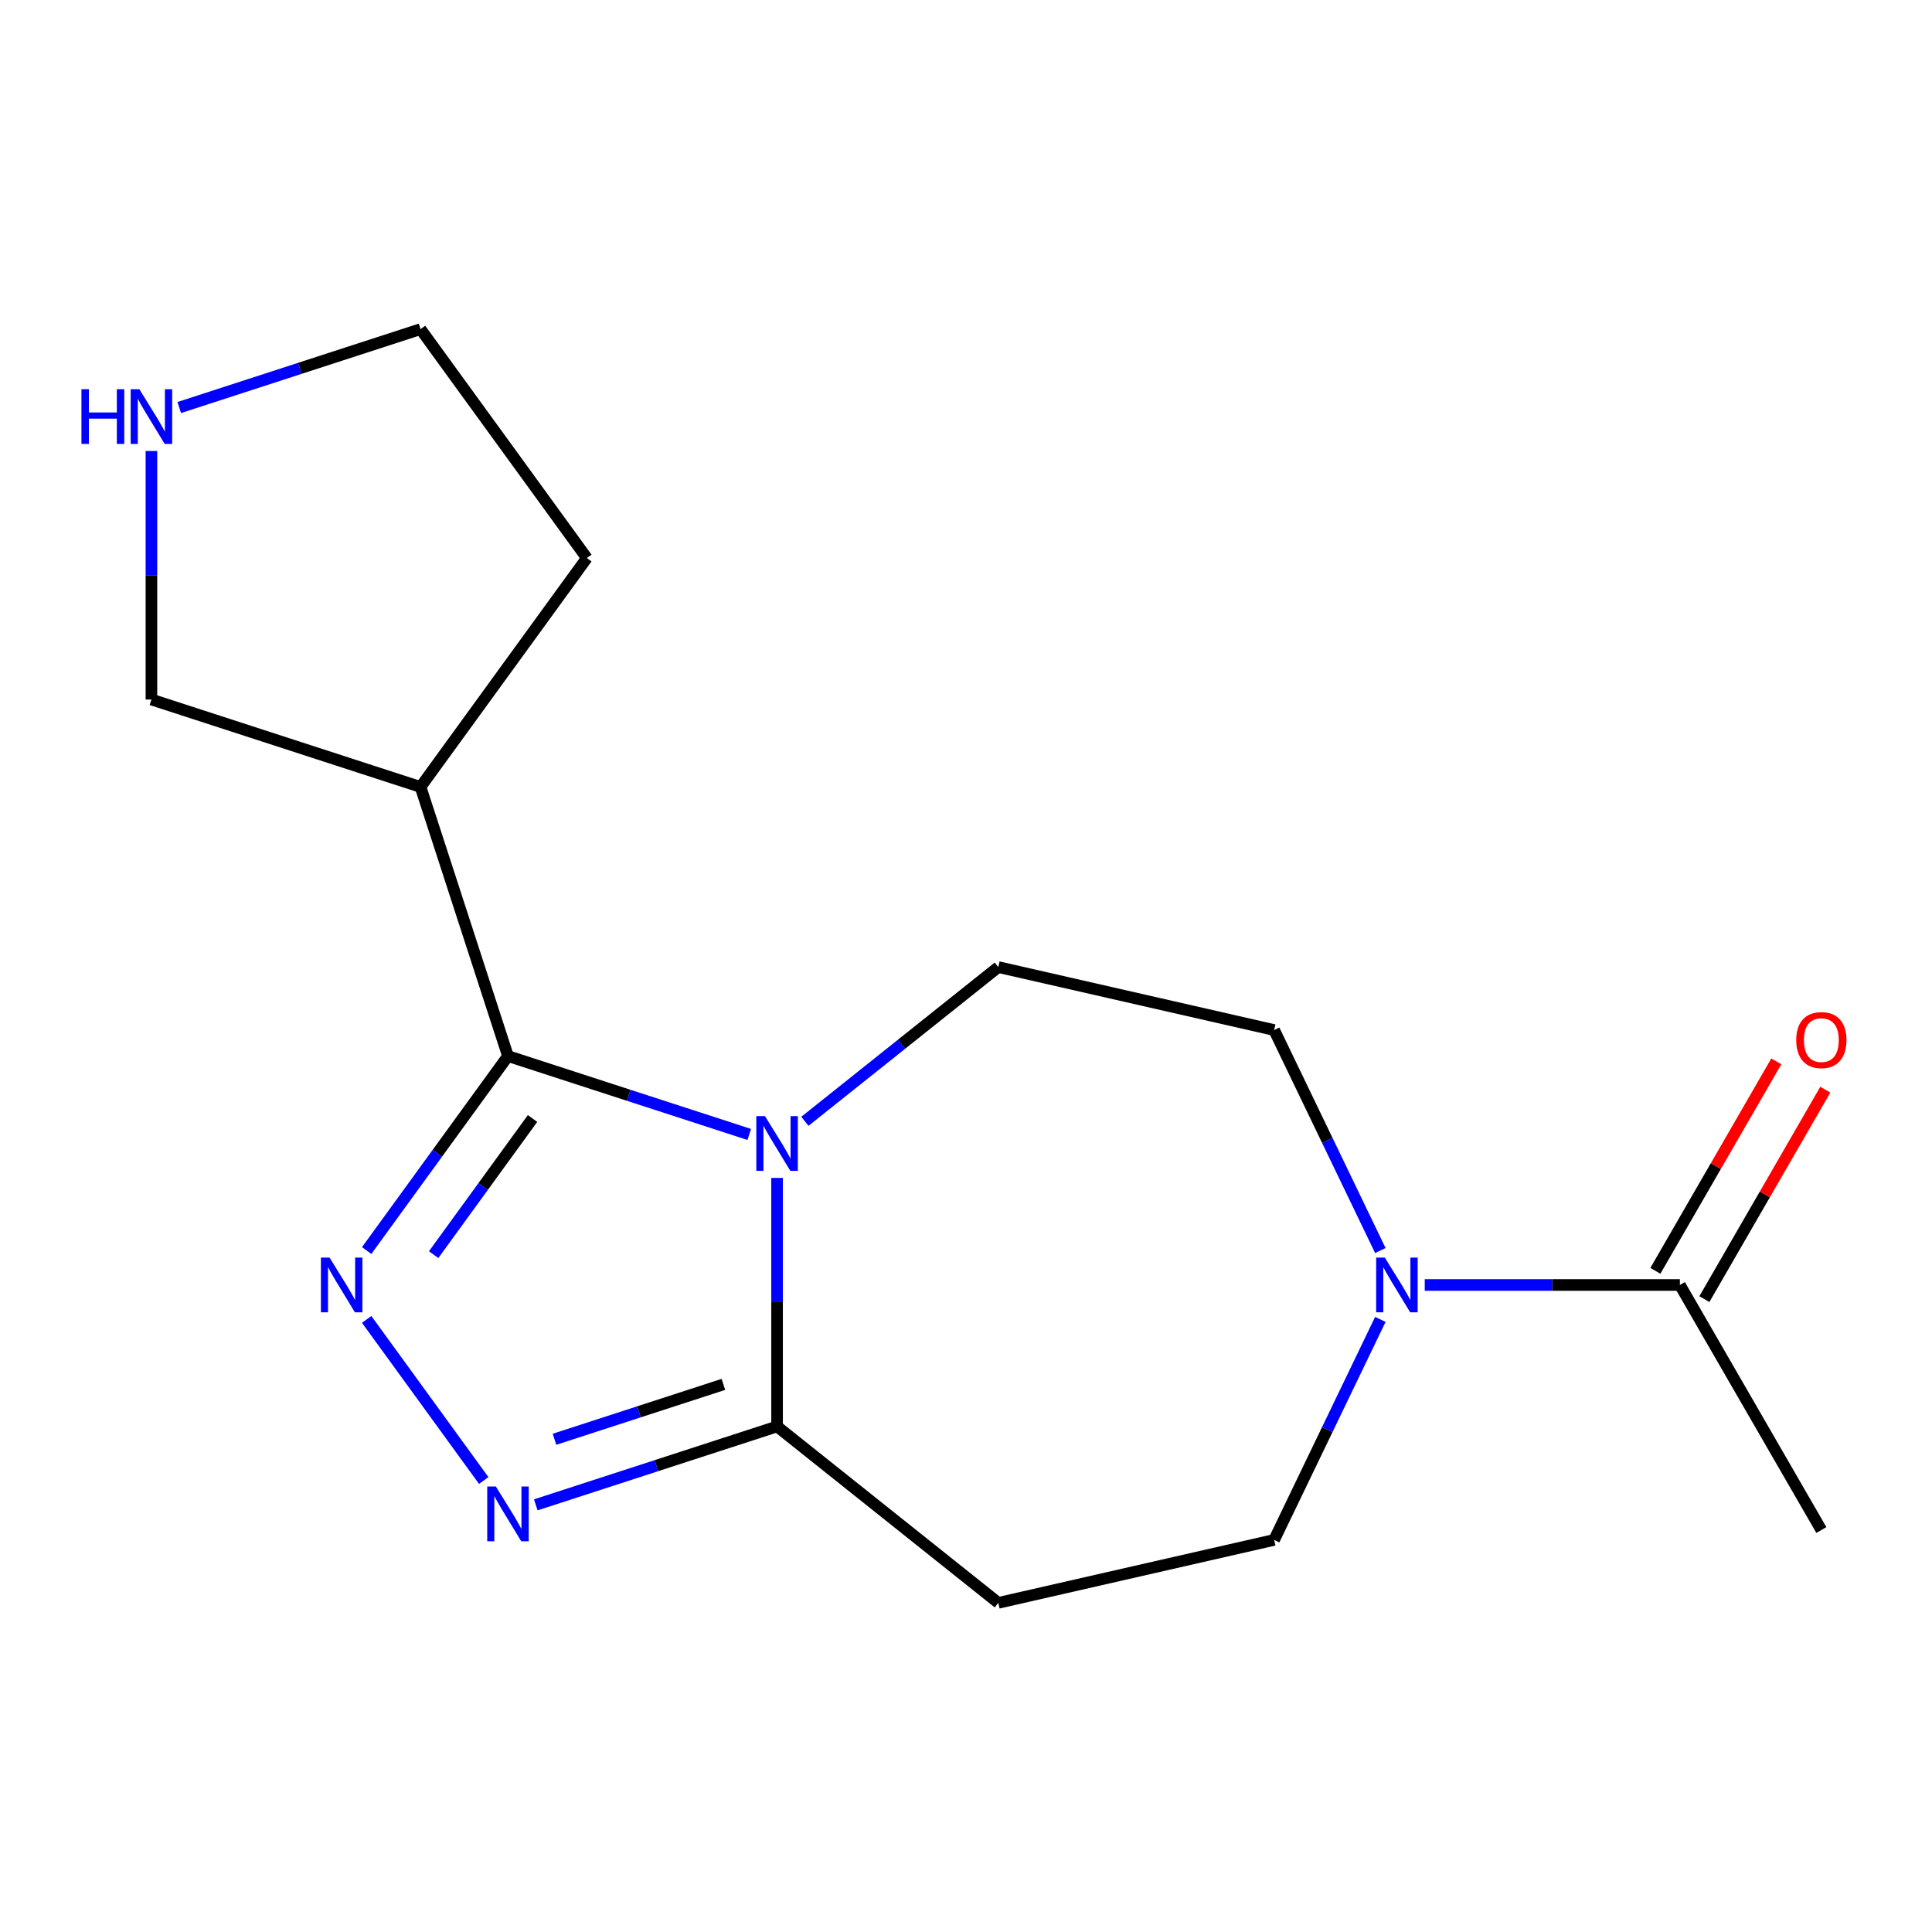 <?xml version='1.0' encoding='iso-8859-1'?>
<svg version='1.1' baseProfile='full'
              xmlns='http://www.w3.org/2000/svg'
                      xmlns:rdkit='http://www.rdkit.org/xml'
                      xmlns:xlink='http://www.w3.org/1999/xlink'
                  xml:space='preserve'
width='1000px' height='1000px' viewBox='0 0 1000 1000'>
<!-- END OF HEADER -->
<rect style='opacity:1.0;fill:#FFFFFF;stroke:none' width='1000' height='1000' x='0' y='0'> </rect>
<path class='bond-0' d='M 387.81,587.194 L 325.367,566.905' style='fill:none;fill-rule:evenodd;stroke:#0000FF;stroke-width:6px;stroke-linecap:butt;stroke-linejoin:miter;stroke-opacity:1' />
<path class='bond-0' d='M 325.367,566.905 L 262.924,546.616' style='fill:none;fill-rule:evenodd;stroke:#000000;stroke-width:6px;stroke-linecap:butt;stroke-linejoin:miter;stroke-opacity:1' />
<path class='bond-3' d='M 402.212,609.695 L 402.212,674.012' style='fill:none;fill-rule:evenodd;stroke:#0000FF;stroke-width:6px;stroke-linecap:butt;stroke-linejoin:miter;stroke-opacity:1' />
<path class='bond-3' d='M 402.212,674.012 L 402.212,738.329' style='fill:none;fill-rule:evenodd;stroke:#000000;stroke-width:6px;stroke-linecap:butt;stroke-linejoin:miter;stroke-opacity:1' />
<path class='bond-7' d='M 416.613,580.388 L 466.664,540.474' style='fill:none;fill-rule:evenodd;stroke:#0000FF;stroke-width:6px;stroke-linecap:butt;stroke-linejoin:miter;stroke-opacity:1' />
<path class='bond-7' d='M 466.664,540.474 L 516.715,500.559' style='fill:none;fill-rule:evenodd;stroke:#000000;stroke-width:6px;stroke-linecap:butt;stroke-linejoin:miter;stroke-opacity:1' />
<path class='bond-1' d='M 262.924,546.616 L 226.355,596.948' style='fill:none;fill-rule:evenodd;stroke:#000000;stroke-width:6px;stroke-linecap:butt;stroke-linejoin:miter;stroke-opacity:1' />
<path class='bond-1' d='M 226.355,596.948 L 189.787,647.28' style='fill:none;fill-rule:evenodd;stroke:#0000FF;stroke-width:6px;stroke-linecap:butt;stroke-linejoin:miter;stroke-opacity:1' />
<path class='bond-1' d='M 275.65,578.932 L 250.052,614.165' style='fill:none;fill-rule:evenodd;stroke:#000000;stroke-width:6px;stroke-linecap:butt;stroke-linejoin:miter;stroke-opacity:1' />
<path class='bond-1' d='M 250.052,614.165 L 224.454,649.397' style='fill:none;fill-rule:evenodd;stroke:#0000FF;stroke-width:6px;stroke-linecap:butt;stroke-linejoin:miter;stroke-opacity:1' />
<path class='bond-6' d='M 262.924,546.616 L 217.666,407.328' style='fill:none;fill-rule:evenodd;stroke:#000000;stroke-width:6px;stroke-linecap:butt;stroke-linejoin:miter;stroke-opacity:1' />
<path class='bond-17' d='M 189.787,682.923 L 250.376,766.316' style='fill:none;fill-rule:evenodd;stroke:#0000FF;stroke-width:6px;stroke-linecap:butt;stroke-linejoin:miter;stroke-opacity:1' />
<path class='bond-2' d='M 277.325,778.907 L 339.768,758.618' style='fill:none;fill-rule:evenodd;stroke:#0000FF;stroke-width:6px;stroke-linecap:butt;stroke-linejoin:miter;stroke-opacity:1' />
<path class='bond-2' d='M 339.768,758.618 L 402.212,738.329' style='fill:none;fill-rule:evenodd;stroke:#000000;stroke-width:6px;stroke-linecap:butt;stroke-linejoin:miter;stroke-opacity:1' />
<path class='bond-2' d='M 287.006,744.963 L 330.717,730.761' style='fill:none;fill-rule:evenodd;stroke:#0000FF;stroke-width:6px;stroke-linecap:butt;stroke-linejoin:miter;stroke-opacity:1' />
<path class='bond-2' d='M 330.717,730.761 L 374.427,716.558' style='fill:none;fill-rule:evenodd;stroke:#000000;stroke-width:6px;stroke-linecap:butt;stroke-linejoin:miter;stroke-opacity:1' />
<path class='bond-5' d='M 402.212,738.329 L 516.715,829.643' style='fill:none;fill-rule:evenodd;stroke:#000000;stroke-width:6px;stroke-linecap:butt;stroke-linejoin:miter;stroke-opacity:1' />
<path class='bond-4' d='M 714.462,647.28 L 686.981,590.214' style='fill:none;fill-rule:evenodd;stroke:#0000FF;stroke-width:6px;stroke-linecap:butt;stroke-linejoin:miter;stroke-opacity:1' />
<path class='bond-4' d='M 686.981,590.214 L 659.5,533.149' style='fill:none;fill-rule:evenodd;stroke:#000000;stroke-width:6px;stroke-linecap:butt;stroke-linejoin:miter;stroke-opacity:1' />
<path class='bond-8' d='M 737.446,665.101 L 803.473,665.101' style='fill:none;fill-rule:evenodd;stroke:#0000FF;stroke-width:6px;stroke-linecap:butt;stroke-linejoin:miter;stroke-opacity:1' />
<path class='bond-8' d='M 803.473,665.101 L 869.501,665.101' style='fill:none;fill-rule:evenodd;stroke:#000000;stroke-width:6px;stroke-linecap:butt;stroke-linejoin:miter;stroke-opacity:1' />
<path class='bond-18' d='M 714.462,682.923 L 686.981,739.988' style='fill:none;fill-rule:evenodd;stroke:#0000FF;stroke-width:6px;stroke-linecap:butt;stroke-linejoin:miter;stroke-opacity:1' />
<path class='bond-18' d='M 686.981,739.988 L 659.5,797.054' style='fill:none;fill-rule:evenodd;stroke:#000000;stroke-width:6px;stroke-linecap:butt;stroke-linejoin:miter;stroke-opacity:1' />
<path class='bond-9' d='M 516.715,829.643 L 659.5,797.054' style='fill:none;fill-rule:evenodd;stroke:#000000;stroke-width:6px;stroke-linecap:butt;stroke-linejoin:miter;stroke-opacity:1' />
<path class='bond-13' d='M 217.666,407.328 L 78.378,362.07' style='fill:none;fill-rule:evenodd;stroke:#000000;stroke-width:6px;stroke-linecap:butt;stroke-linejoin:miter;stroke-opacity:1' />
<path class='bond-14' d='M 217.666,407.328 L 303.751,288.842' style='fill:none;fill-rule:evenodd;stroke:#000000;stroke-width:6px;stroke-linecap:butt;stroke-linejoin:miter;stroke-opacity:1' />
<path class='bond-10' d='M 516.715,500.559 L 659.5,533.149' style='fill:none;fill-rule:evenodd;stroke:#000000;stroke-width:6px;stroke-linecap:butt;stroke-linejoin:miter;stroke-opacity:1' />
<path class='bond-12' d='M 882.184,672.424 L 913.48,618.217' style='fill:none;fill-rule:evenodd;stroke:#000000;stroke-width:6px;stroke-linecap:butt;stroke-linejoin:miter;stroke-opacity:1' />
<path class='bond-12' d='M 913.48,618.217 L 944.776,564.011' style='fill:none;fill-rule:evenodd;stroke:#FF0000;stroke-width:6px;stroke-linecap:butt;stroke-linejoin:miter;stroke-opacity:1' />
<path class='bond-12' d='M 856.817,657.778 L 888.113,603.572' style='fill:none;fill-rule:evenodd;stroke:#000000;stroke-width:6px;stroke-linecap:butt;stroke-linejoin:miter;stroke-opacity:1' />
<path class='bond-12' d='M 888.113,603.572 L 919.41,549.365' style='fill:none;fill-rule:evenodd;stroke:#FF0000;stroke-width:6px;stroke-linecap:butt;stroke-linejoin:miter;stroke-opacity:1' />
<path class='bond-15' d='M 869.501,665.101 L 942.729,791.936' style='fill:none;fill-rule:evenodd;stroke:#000000;stroke-width:6px;stroke-linecap:butt;stroke-linejoin:miter;stroke-opacity:1' />
<path class='bond-11' d='M 78.378,233.436 L 78.378,297.753' style='fill:none;fill-rule:evenodd;stroke:#0000FF;stroke-width:6px;stroke-linecap:butt;stroke-linejoin:miter;stroke-opacity:1' />
<path class='bond-11' d='M 78.378,297.753 L 78.378,362.07' style='fill:none;fill-rule:evenodd;stroke:#000000;stroke-width:6px;stroke-linecap:butt;stroke-linejoin:miter;stroke-opacity:1' />
<path class='bond-19' d='M 92.779,210.935 L 155.223,190.646' style='fill:none;fill-rule:evenodd;stroke:#0000FF;stroke-width:6px;stroke-linecap:butt;stroke-linejoin:miter;stroke-opacity:1' />
<path class='bond-19' d='M 155.223,190.646 L 217.666,170.357' style='fill:none;fill-rule:evenodd;stroke:#000000;stroke-width:6px;stroke-linecap:butt;stroke-linejoin:miter;stroke-opacity:1' />
<path class='bond-16' d='M 303.751,288.842 L 217.666,170.357' style='fill:none;fill-rule:evenodd;stroke:#000000;stroke-width:6px;stroke-linecap:butt;stroke-linejoin:miter;stroke-opacity:1' />
<path  class='atom-0' d='M 395.952 577.713
L 405.232 592.713
Q 406.152 594.193, 407.632 596.873
Q 409.112 599.553, 409.192 599.713
L 409.192 577.713
L 412.952 577.713
L 412.952 606.033
L 409.072 606.033
L 399.112 589.633
Q 397.952 587.713, 396.712 585.513
Q 395.512 583.313, 395.152 582.633
L 395.152 606.033
L 391.472 606.033
L 391.472 577.713
L 395.952 577.713
' fill='#0000FF'/>
<path  class='atom-2' d='M 170.579 650.941
L 179.859 665.941
Q 180.779 667.421, 182.259 670.101
Q 183.739 672.781, 183.819 672.941
L 183.819 650.941
L 187.579 650.941
L 187.579 679.261
L 183.699 679.261
L 173.739 662.861
Q 172.579 660.941, 171.339 658.741
Q 170.139 656.541, 169.779 655.861
L 169.779 679.261
L 166.099 679.261
L 166.099 650.941
L 170.579 650.941
' fill='#0000FF'/>
<path  class='atom-3' d='M 256.664 769.427
L 265.944 784.427
Q 266.864 785.907, 268.344 788.587
Q 269.824 791.267, 269.904 791.427
L 269.904 769.427
L 273.664 769.427
L 273.664 797.747
L 269.784 797.747
L 259.824 781.347
Q 258.664 779.427, 257.424 777.227
Q 256.224 775.027, 255.864 774.347
L 255.864 797.747
L 252.184 797.747
L 252.184 769.427
L 256.664 769.427
' fill='#0000FF'/>
<path  class='atom-5' d='M 716.785 650.941
L 726.065 665.941
Q 726.985 667.421, 728.465 670.101
Q 729.945 672.781, 730.025 672.941
L 730.025 650.941
L 733.785 650.941
L 733.785 679.261
L 729.905 679.261
L 719.945 662.861
Q 718.785 660.941, 717.545 658.741
Q 716.345 656.541, 715.985 655.861
L 715.985 679.261
L 712.305 679.261
L 712.305 650.941
L 716.785 650.941
' fill='#0000FF'/>
<path  class='atom-12' d='M 42.158 201.454
L 45.998 201.454
L 45.998 213.494
L 60.478 213.494
L 60.478 201.454
L 64.318 201.454
L 64.318 229.774
L 60.478 229.774
L 60.478 216.694
L 45.998 216.694
L 45.998 229.774
L 42.158 229.774
L 42.158 201.454
' fill='#0000FF'/>
<path  class='atom-12' d='M 72.118 201.454
L 81.398 216.454
Q 82.318 217.934, 83.798 220.614
Q 85.278 223.294, 85.358 223.454
L 85.358 201.454
L 89.118 201.454
L 89.118 229.774
L 85.238 229.774
L 75.278 213.374
Q 74.118 211.454, 72.878 209.254
Q 71.678 207.054, 71.318 206.374
L 71.318 229.774
L 67.638 229.774
L 67.638 201.454
L 72.118 201.454
' fill='#0000FF'/>
<path  class='atom-13' d='M 929.729 538.347
Q 929.729 531.547, 933.089 527.747
Q 936.449 523.947, 942.729 523.947
Q 949.009 523.947, 952.369 527.747
Q 955.729 531.547, 955.729 538.347
Q 955.729 545.227, 952.329 549.147
Q 948.929 553.027, 942.729 553.027
Q 936.489 553.027, 933.089 549.147
Q 929.729 545.267, 929.729 538.347
M 942.729 549.827
Q 947.049 549.827, 949.369 546.947
Q 951.729 544.027, 951.729 538.347
Q 951.729 532.787, 949.369 529.987
Q 947.049 527.147, 942.729 527.147
Q 938.409 527.147, 936.049 529.947
Q 933.729 532.747, 933.729 538.347
Q 933.729 544.067, 936.049 546.947
Q 938.409 549.827, 942.729 549.827
' fill='#FF0000'/>
</svg>
